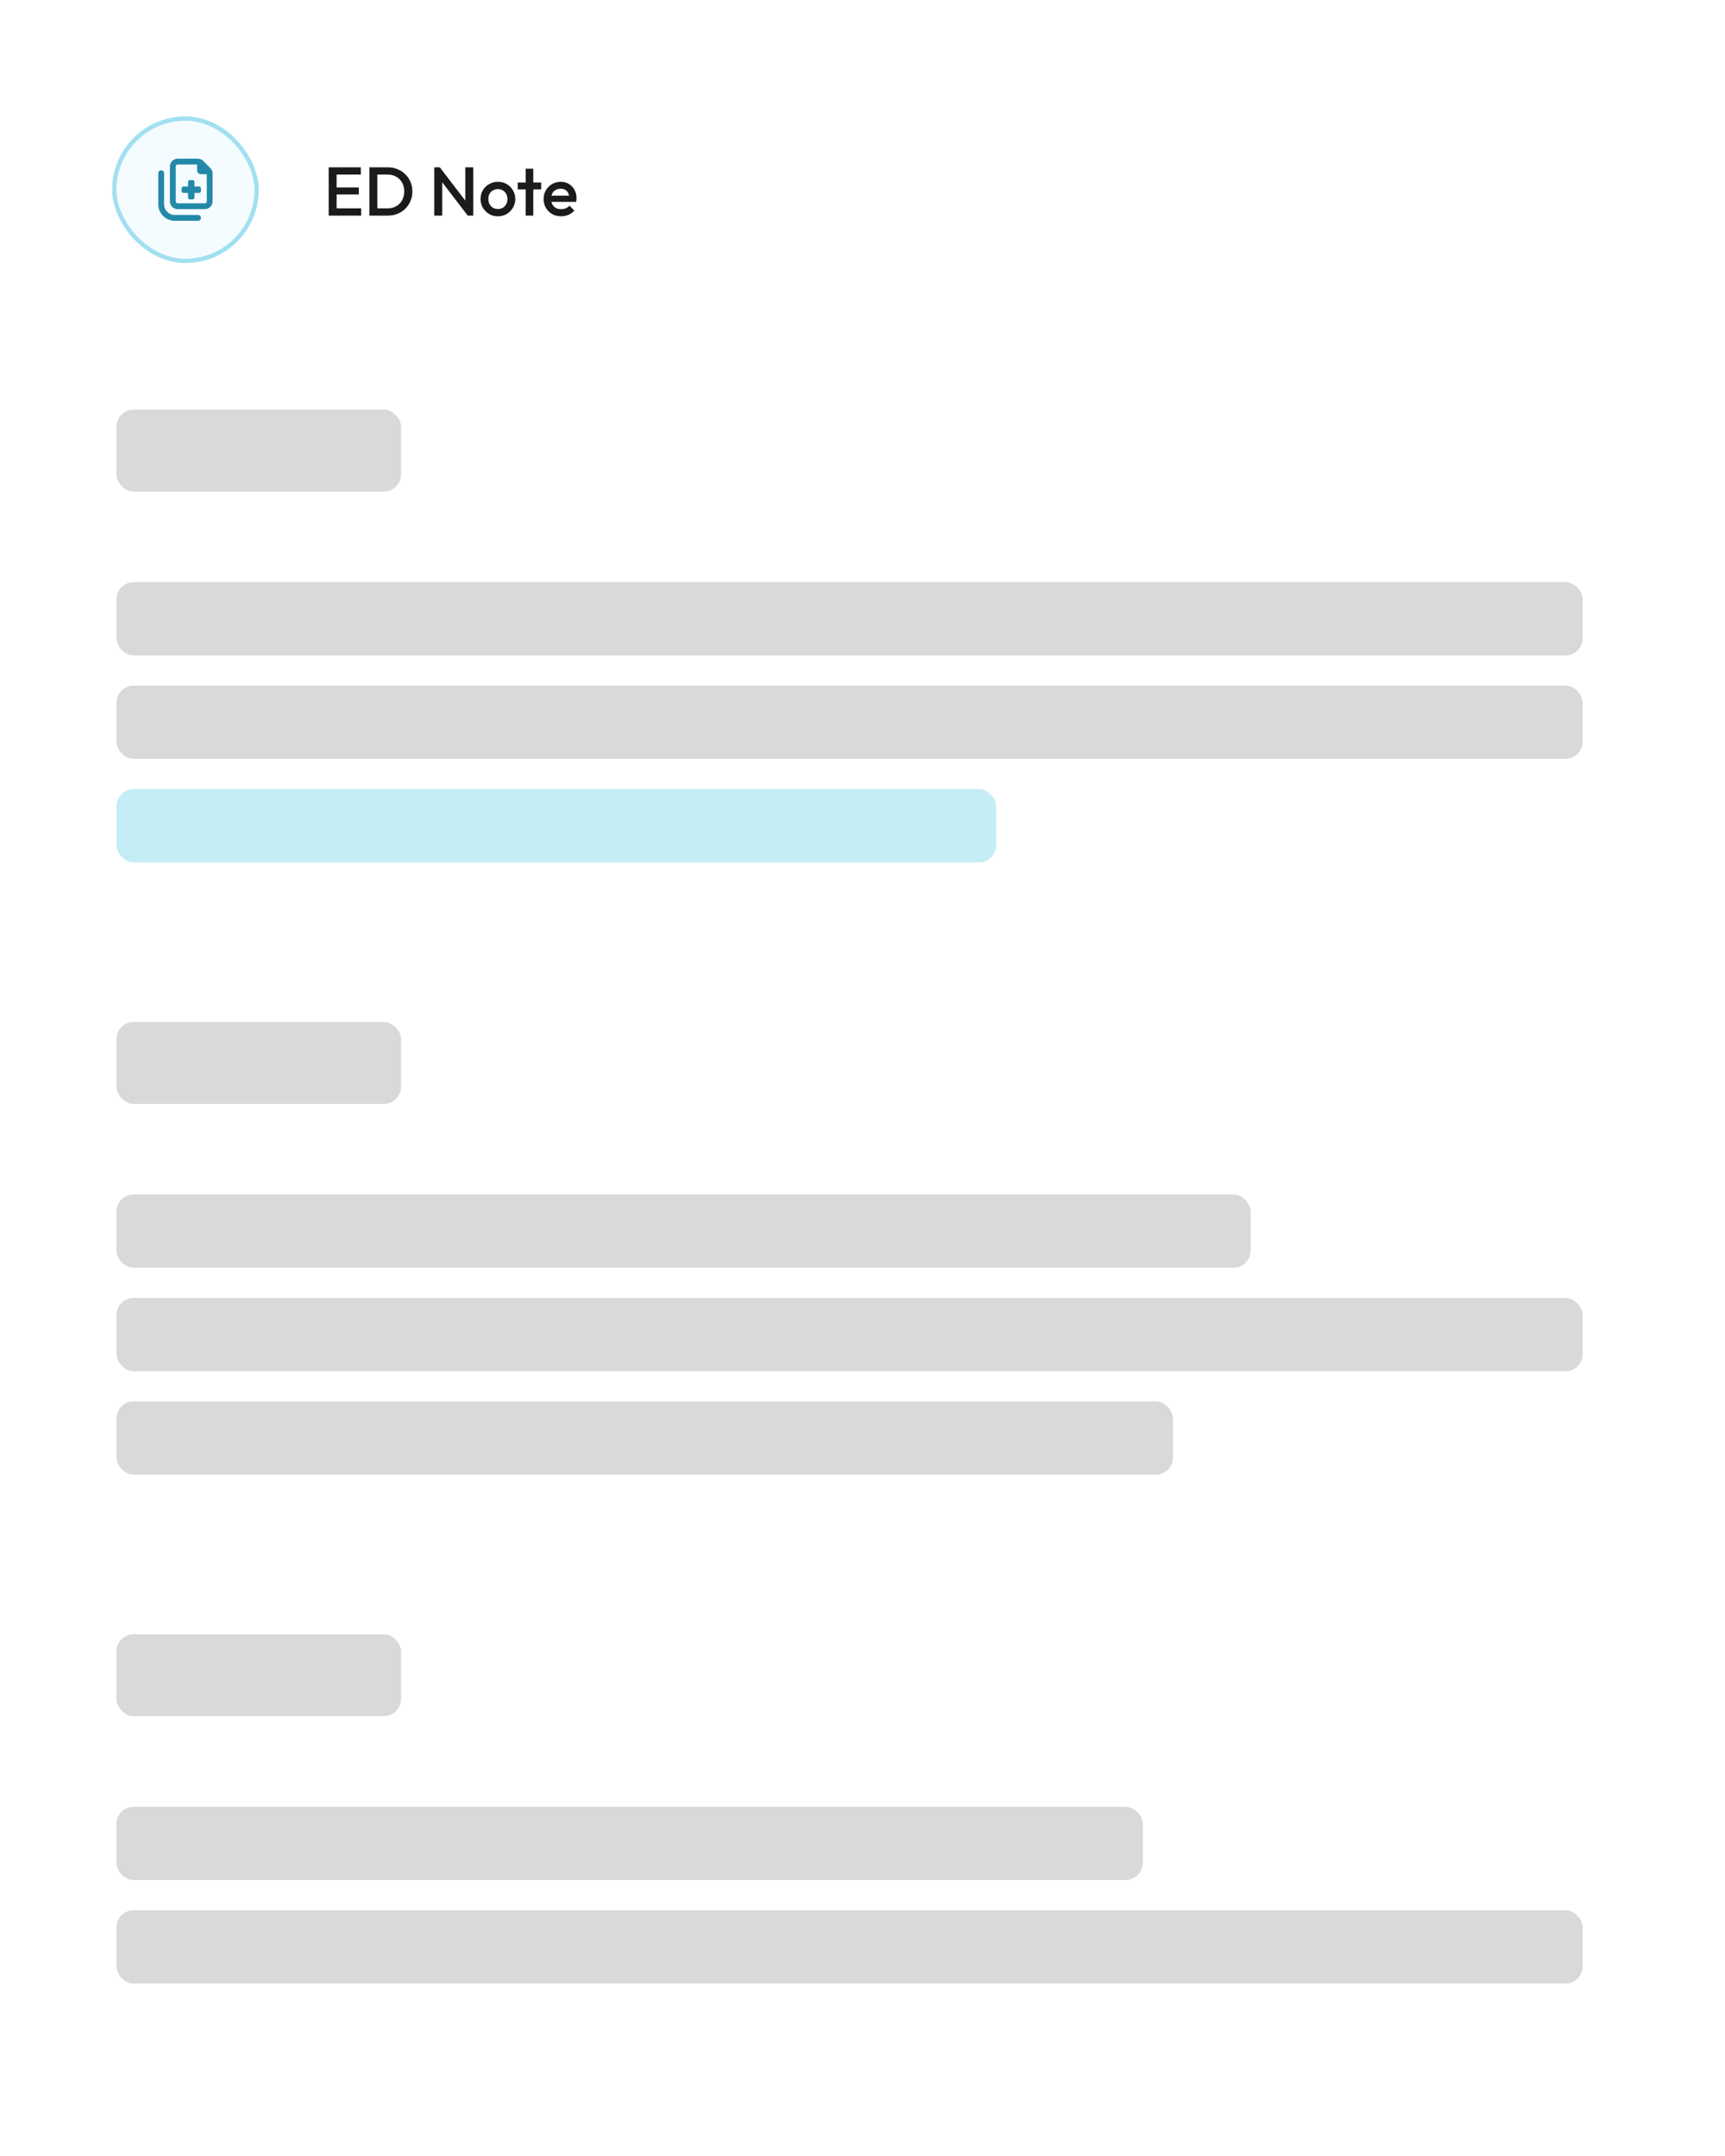 <svg width="400" height="500" viewBox="0 0 400 500" fill="none" xmlns="http://www.w3.org/2000/svg">
<rect width="400" height="500" fill="white"/>
<rect x="26.5" y="27.5" width="33" height="33" rx="16.5" fill="#F5FCFF"/>
<rect x="26.5" y="27.5" width="33" height="33" rx="16.5" stroke="#A1E0F0"/>
<path d="M47.5 47.15H41.2C40.953 47.15 40.75 46.947 40.75 46.7V38.6C40.75 38.352 40.953 38.15 41.2 38.15H45.7V39.5C45.7 39.998 46.102 40.4 46.6 40.4H47.95V46.7C47.95 46.947 47.748 47.15 47.5 47.15ZM41.2 48.5H47.5C48.493 48.5 49.3 47.693 49.3 46.7V40.245C49.3 39.767 49.112 39.309 48.774 38.971L47.126 37.326C46.789 36.988 46.333 36.8 45.855 36.8H41.2C40.207 36.8 39.4 37.607 39.4 38.6V46.7C39.4 47.693 40.207 48.5 41.2 48.5ZM38.05 40.175C38.05 39.801 37.749 39.5 37.375 39.5C37.001 39.5 36.7 39.801 36.7 40.175V47.375C36.7 49.487 38.413 51.2 40.525 51.2H45.925C46.299 51.2 46.6 50.899 46.6 50.525C46.6 50.151 46.299 49.85 45.925 49.85H40.525C39.158 49.85 38.05 48.742 38.05 47.375V40.175ZM43.599 42.2V43.249H42.55C42.303 43.249 42.1 43.452 42.1 43.699V44.298C42.1 44.546 42.303 44.748 42.55 44.748H43.599V45.8C43.599 46.047 43.802 46.25 44.049 46.25H44.648C44.896 46.25 45.098 46.047 45.098 45.8V44.751H46.15C46.398 44.751 46.6 44.548 46.6 44.301V43.699C46.6 43.452 46.398 43.249 46.15 43.249H45.101V42.2C45.101 41.953 44.899 41.75 44.651 41.75H44.049C43.802 41.75 43.599 41.953 43.599 42.2Z" fill="#2489A8"/>
<path d="M76.216 50V38.8H78.056V50H76.216ZM77.48 50V48.32H83.752V50H77.48ZM77.48 45.088V43.472H83.208V45.088H77.48ZM77.48 40.48V38.8H83.672V40.48H77.48ZM86.918 50V48.32H89.862C90.629 48.32 91.302 48.155 91.877 47.824C92.464 47.493 92.918 47.035 93.237 46.448C93.568 45.851 93.734 45.163 93.734 44.384C93.734 43.616 93.568 42.939 93.237 42.352C92.907 41.765 92.448 41.307 91.862 40.976C91.285 40.645 90.619 40.48 89.862 40.48H86.918V38.8H89.909C90.72 38.8 91.472 38.944 92.165 39.232C92.859 39.509 93.462 39.904 93.974 40.416C94.496 40.917 94.901 41.509 95.189 42.192C95.478 42.864 95.621 43.6 95.621 44.4C95.621 45.189 95.478 45.925 95.189 46.608C94.901 47.291 94.501 47.888 93.99 48.4C93.478 48.901 92.875 49.296 92.181 49.584C91.488 49.861 90.742 50 89.942 50H86.918ZM85.653 50V38.8H87.493V50H85.653ZM100.7 50V38.8H101.98L102.54 40.912V50H100.7ZM108.46 50L101.756 41.248L101.98 38.8L108.684 47.552L108.46 50ZM108.46 50L107.9 48.032V38.8H109.74V50H108.46ZM115.449 50.16C114.702 50.16 114.025 49.984 113.417 49.632C112.809 49.269 112.324 48.784 111.961 48.176C111.609 47.568 111.433 46.891 111.433 46.144C111.433 45.397 111.609 44.725 111.961 44.128C112.324 43.531 112.809 43.056 113.417 42.704C114.025 42.341 114.702 42.16 115.449 42.16C116.206 42.16 116.889 42.336 117.497 42.688C118.105 43.04 118.585 43.52 118.937 44.128C119.3 44.725 119.481 45.397 119.481 46.144C119.481 46.891 119.3 47.568 118.937 48.176C118.585 48.784 118.105 49.269 117.497 49.632C116.889 49.984 116.206 50.16 115.449 50.16ZM115.449 48.464C115.886 48.464 116.27 48.368 116.601 48.176C116.942 47.973 117.204 47.696 117.385 47.344C117.577 46.992 117.673 46.592 117.673 46.144C117.673 45.696 117.577 45.301 117.385 44.96C117.193 44.619 116.932 44.352 116.601 44.16C116.27 43.957 115.886 43.856 115.449 43.856C115.022 43.856 114.638 43.957 114.297 44.16C113.966 44.352 113.705 44.619 113.513 44.96C113.332 45.301 113.241 45.696 113.241 46.144C113.241 46.592 113.332 46.992 113.513 47.344C113.705 47.696 113.966 47.973 114.297 48.176C114.638 48.368 115.022 48.464 115.449 48.464ZM121.894 50V39.12H123.654V50H121.894ZM120.054 43.92V42.32H125.494V43.92H120.054ZM130.122 50.16C129.354 50.16 128.661 49.989 128.042 49.648C127.434 49.296 126.949 48.816 126.586 48.208C126.234 47.6 126.058 46.917 126.058 46.16C126.058 45.403 126.234 44.725 126.586 44.128C126.938 43.52 127.413 43.04 128.01 42.688C128.618 42.336 129.29 42.16 130.026 42.16C130.741 42.16 131.37 42.325 131.914 42.656C132.469 42.987 132.901 43.44 133.21 44.016C133.53 44.592 133.69 45.248 133.69 45.984C133.69 46.112 133.679 46.245 133.658 46.384C133.647 46.512 133.626 46.656 133.594 46.816H127.29V45.376H132.682L132.026 45.952C132.005 45.483 131.914 45.088 131.754 44.768C131.594 44.448 131.365 44.203 131.066 44.032C130.778 43.861 130.421 43.776 129.994 43.776C129.546 43.776 129.157 43.872 128.826 44.064C128.495 44.256 128.239 44.528 128.058 44.88C127.877 45.221 127.786 45.632 127.786 46.112C127.786 46.592 127.882 47.013 128.074 47.376C128.266 47.739 128.538 48.021 128.89 48.224C129.242 48.416 129.647 48.512 130.106 48.512C130.501 48.512 130.863 48.443 131.194 48.304C131.535 48.165 131.823 47.963 132.058 47.696L133.178 48.832C132.805 49.269 132.351 49.6 131.818 49.824C131.285 50.048 130.719 50.16 130.122 50.16Z" fill="#1B1B1B"/>
<rect x="27" y="95" width="66" height="19" rx="4" fill="#D9D9D9"/>
<rect x="27" y="237" width="66" height="19" rx="4" fill="#D9D9D9"/>
<rect x="27" y="379" width="66" height="19" rx="4" fill="#D9D9D9"/>
<rect x="27" y="135" width="340" height="17" rx="4" fill="#D9D9D9"/>
<rect x="27" y="277" width="263" height="17" rx="4" fill="#D9D9D9"/>
<rect x="27" y="419" width="238" height="17" rx="4" fill="#D9D9D9"/>
<rect x="27" y="159" width="340" height="17" rx="4" fill="#D9D9D9"/>
<rect x="27" y="301" width="340" height="17" rx="4" fill="#D9D9D9"/>
<rect x="27" y="443" width="340" height="17" rx="4" fill="#D9D9D9"/>
<rect x="27" y="183" width="204" height="17" rx="4" fill="#C4EDF5"/>
<rect x="27" y="325" width="245" height="17" rx="4" fill="#D9D9D9"/>
</svg>
